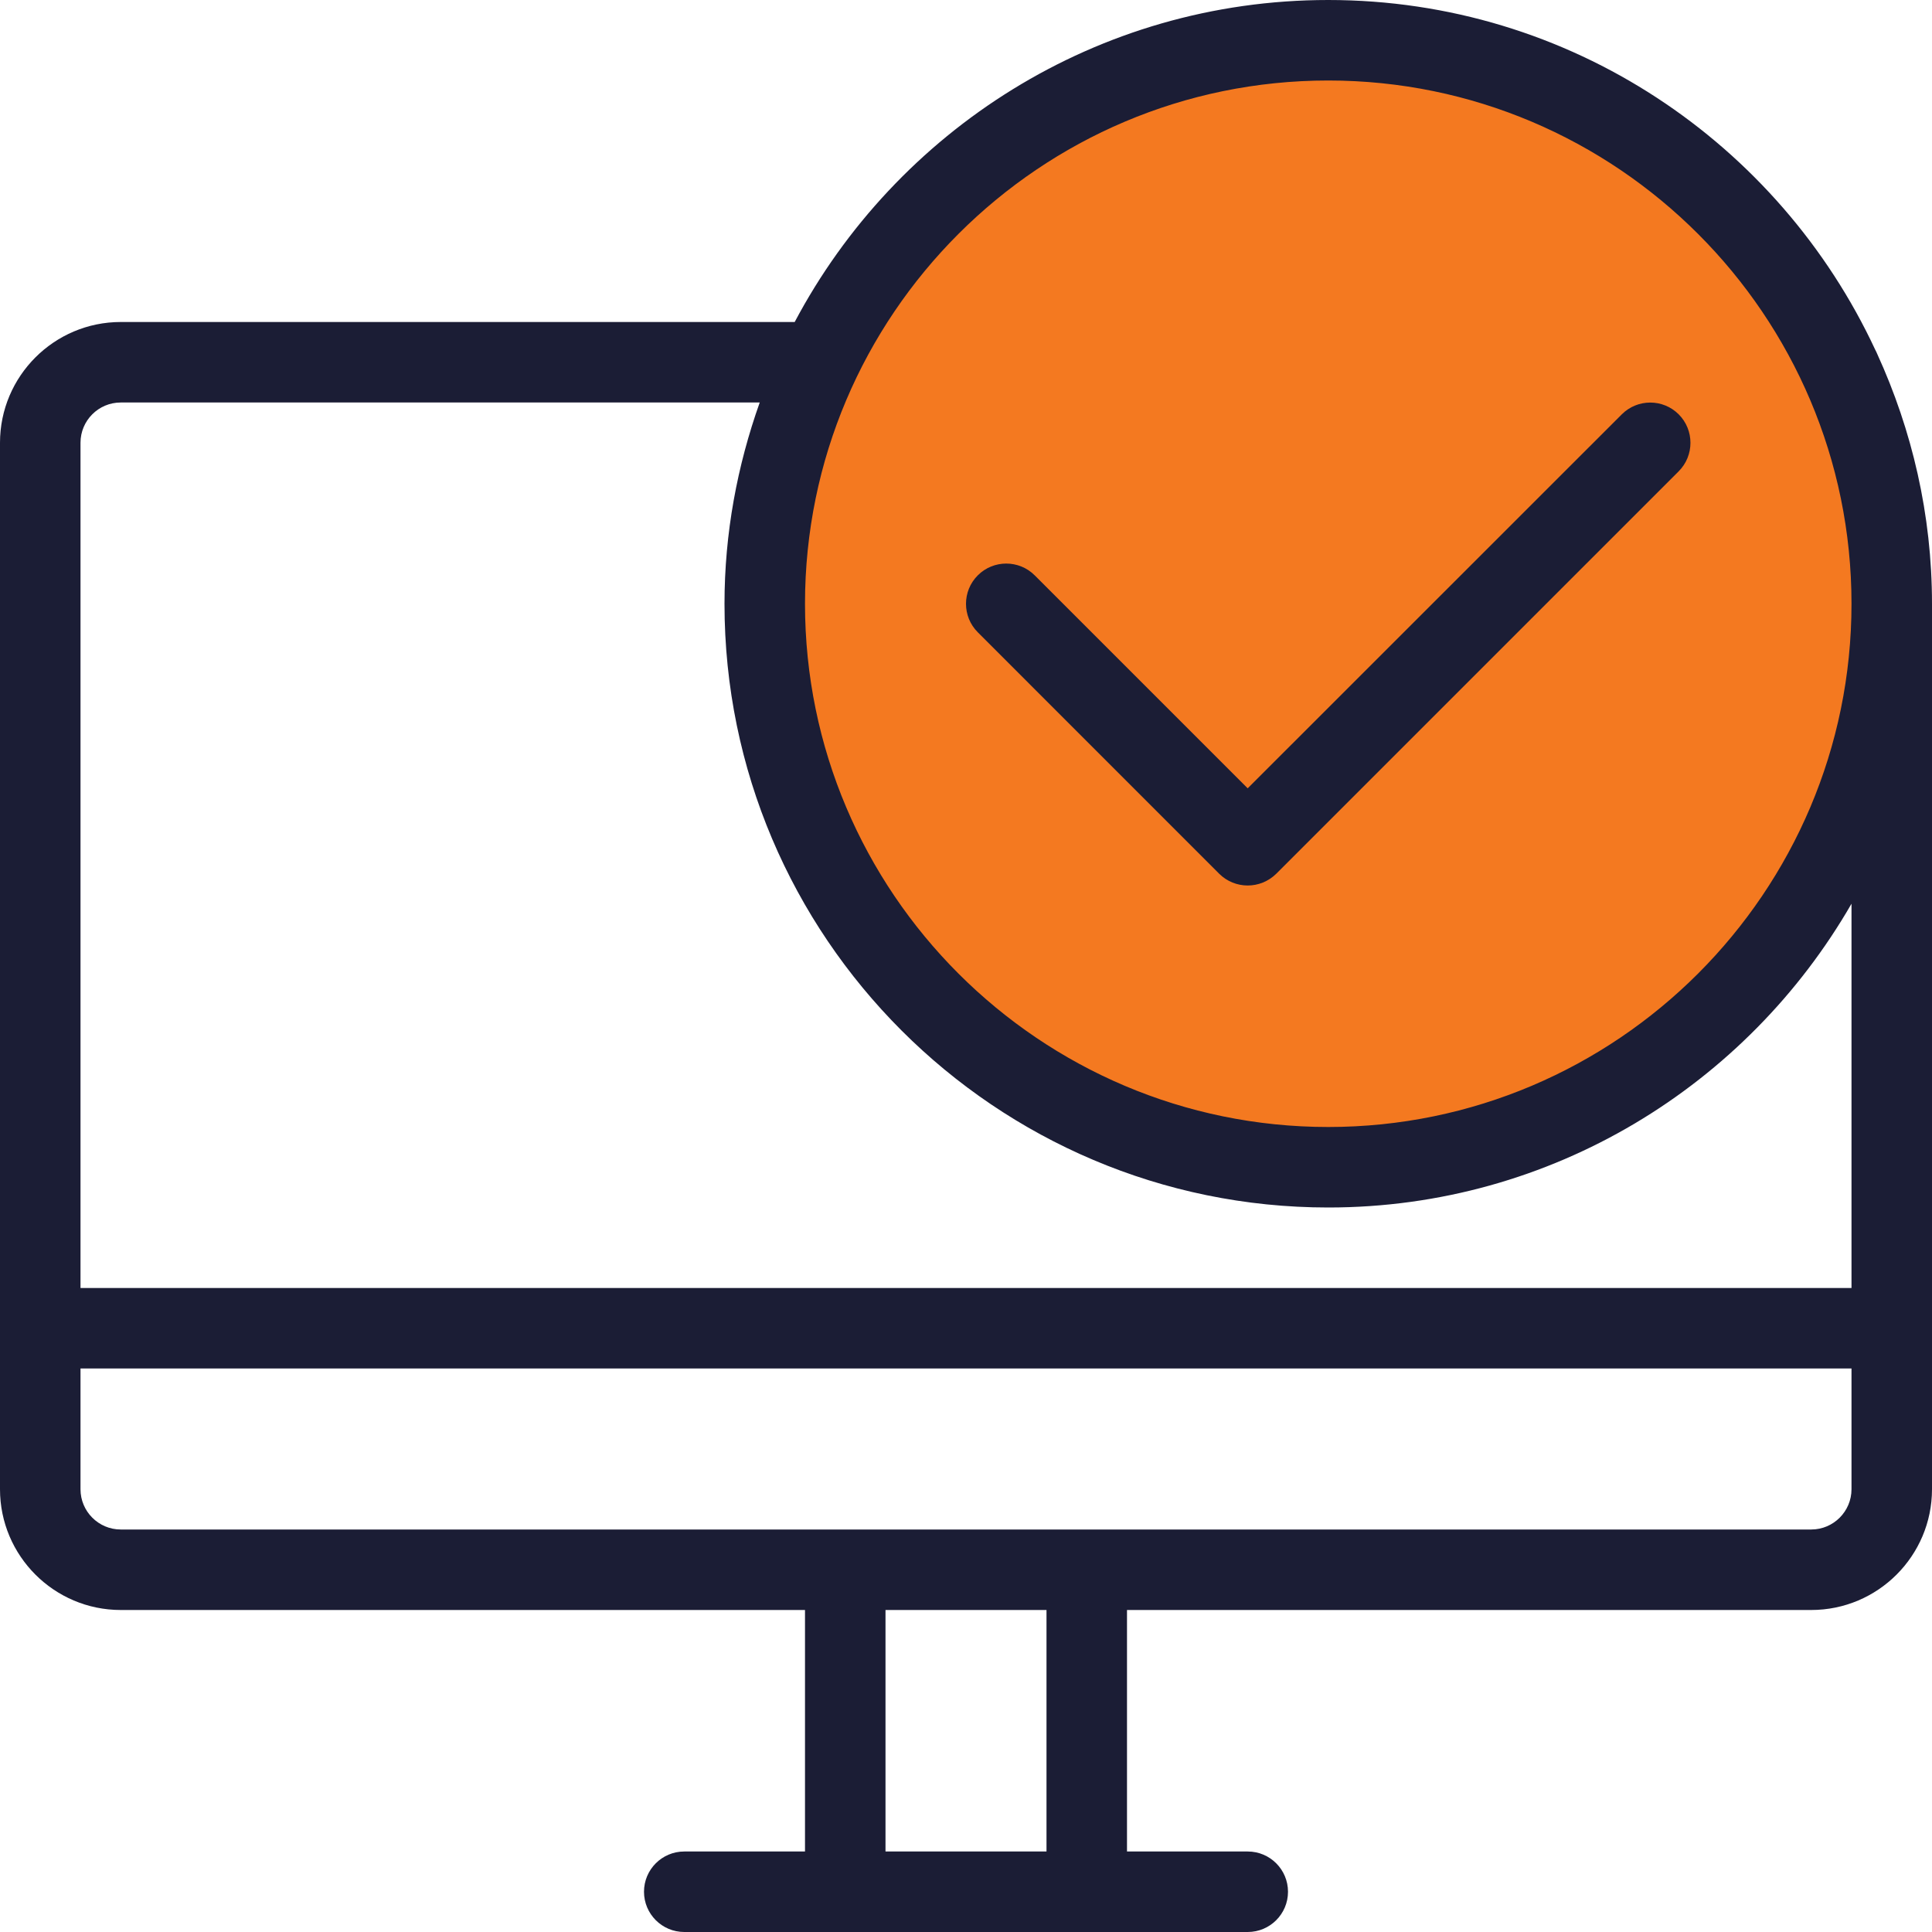<svg width="30" height="30" viewBox="0 0 30 30" fill="none" xmlns="http://www.w3.org/2000/svg">
<circle cx="20.625" cy="9.375" r="8.625" fill="#F47920"/>
<path d="M29.12 5.434C27.628 2.23 24.386 0 20.625 0C17.035 0 13.914 2.03 12.34 5H1.875C0.841 5 0 5.841 0 6.875V23.125C0 24.159 0.841 25 1.875 25H12.5V28.75H10.625C10.28 28.75 10 29.03 10 29.375C10 29.72 10.28 30 10.625 30H19.375C19.72 30 20 29.72 20 29.375C20 29.03 19.72 28.75 19.375 28.75H17.5V25H28.125C29.159 25 30 24.159 30 23.125V9.375C30 7.99 29.69 6.679 29.149 5.495C29.141 5.473 29.13 5.454 29.12 5.434ZM20.625 1.25C25.105 1.25 28.75 4.895 28.75 9.375C28.75 13.855 25.105 17.5 20.625 17.5C16.145 17.5 12.5 13.855 12.5 9.375C12.5 4.895 16.145 1.25 20.625 1.25ZM16.25 28.75H13.75V25H16.25V28.75ZM28.125 23.75H1.875C1.53 23.75 1.25 23.469 1.25 23.125V21.25H28.75V23.125C28.75 23.469 28.47 23.75 28.125 23.75ZM28.75 20H1.25V6.875C1.25 6.53 1.53 6.25 1.875 6.25H11.797C11.449 7.229 11.25 8.277 11.25 9.375C11.25 14.545 15.455 18.75 20.625 18.75C24.099 18.75 27.13 16.846 28.75 14.033V20Z" fill="#1B1D35"/>
<path d="M18.932 13.568C19.054 13.689 19.214 13.75 19.374 13.75C19.534 13.75 19.694 13.689 19.817 13.568L26.067 7.318C26.31 7.074 26.31 6.678 26.067 6.434C25.823 6.19 25.427 6.19 25.183 6.434L19.374 12.241L16.067 8.934C15.823 8.69 15.427 8.69 15.183 8.934C14.939 9.178 14.939 9.574 15.183 9.818L18.932 13.568Z" fill="#1B1D35"/>
</svg>
